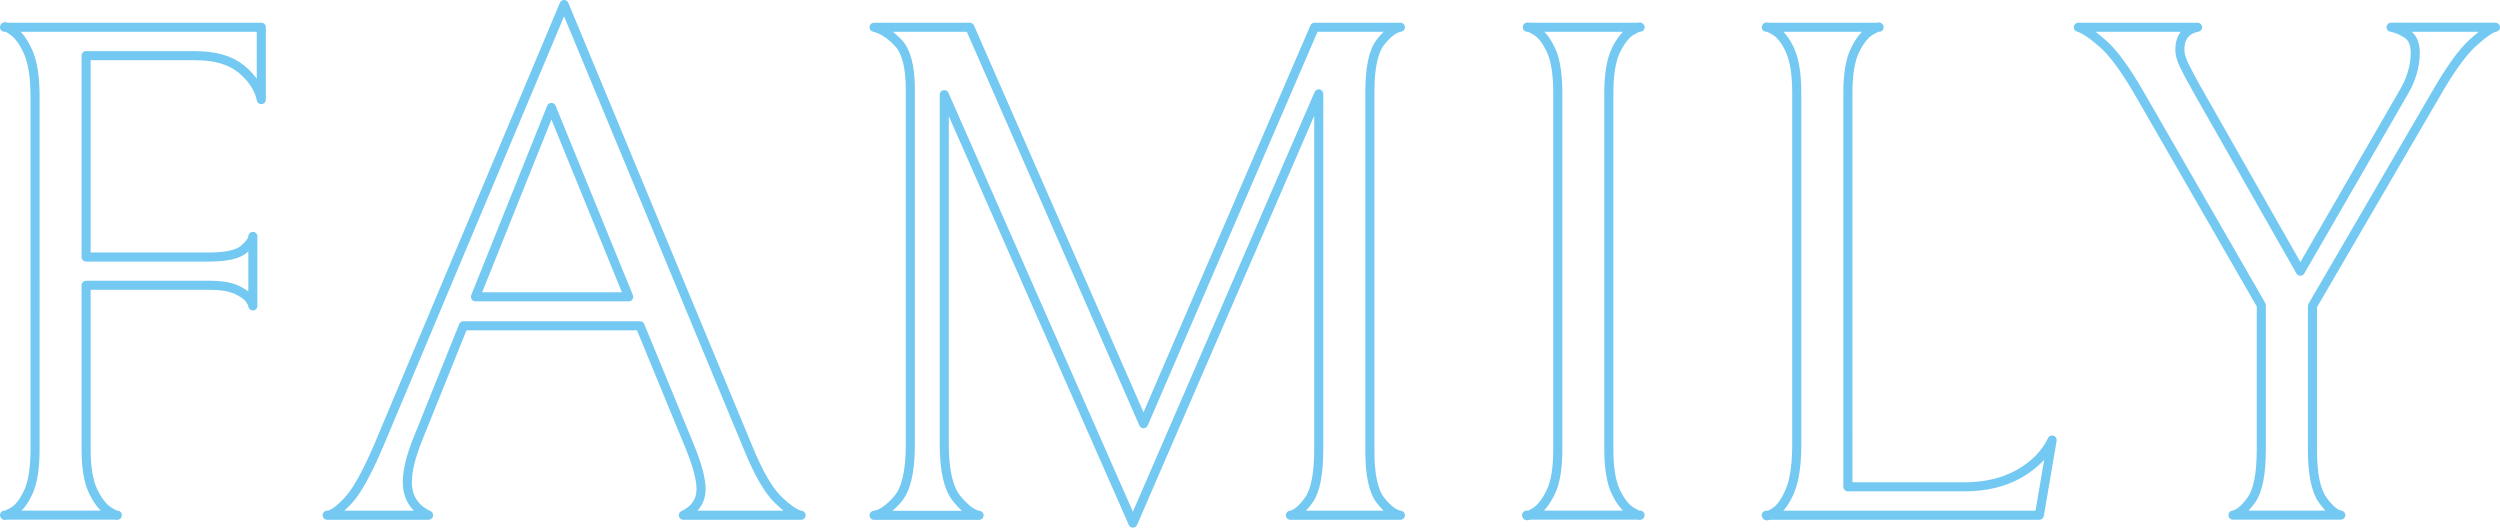<?xml version="1.0" encoding="UTF-8"?><svg id="_イヤー_2" xmlns="http://www.w3.org/2000/svg" viewBox="0 0 275.26 58.09"><defs><style>.cls-1{fill:none;stroke:#73c9f2;stroke-linecap:round;stroke-linejoin:round;}</style></defs><g id="contents"><g><path class="cls-1" d="M9.48,6.12V28.3h13.51c1.93,0,3.21-.29,3.87-.86,.65-.57,.98-1.04,.98-1.41v7.65c0-.16-.12-.4-.35-.74-.23-.34-.7-.68-1.41-1.02-.7-.34-1.73-.51-3.08-.51H9.48v18.04c0,2.03,.26,3.58,.78,4.65,.52,1.07,1.09,1.8,1.72,2.19,.62,.39,.94,.53,.94,.43H.5c0,.1,.31-.03,.94-.39,.62-.36,1.18-1.08,1.68-2.15,.49-1.07,.74-2.64,.74-4.72V10.65c0-2.13-.25-3.76-.74-4.88-.5-1.12-1.05-1.9-1.68-2.34-.62-.44-.94-.59-.94-.43H28.77v7.97c-.26-1.25-.99-2.37-2.19-3.36-1.2-.99-2.89-1.48-5.08-1.48H9.48Z"/><path class="cls-1" d="M51.02,35.88l-5,12.42c-.78,1.93-1.17,3.51-1.17,4.76,0,1.72,.78,2.94,2.34,3.67h-11.17c.52,0,1.27-.52,2.26-1.56,.99-1.04,2.13-3.1,3.44-6.17L62.11,.5l20.23,48.73c1.14,2.81,2.25,4.74,3.32,5.78,1.07,1.04,1.91,1.61,2.54,1.72h-12.96c1.3-.62,1.95-1.59,1.95-2.89,0-1.09-.42-2.66-1.25-4.69l-5.47-13.28h-19.45Zm18.2-3.2l-8.51-20.85-8.36,20.85h16.87Z"/><path class="cls-1" d="M142.08,56.73c.62-.1,1.3-.66,2.03-1.68,.73-1.02,1.09-2.9,1.09-5.66V10.34l-20.46,47.25L103.97,10.42V49c0,2.81,.46,4.78,1.37,5.9,.91,1.12,1.73,1.73,2.46,1.84h-11.56c.78-.1,1.64-.69,2.58-1.76,.94-1.07,1.41-3.06,1.41-5.97V9.87c0-2.5-.44-4.22-1.33-5.15-.89-.94-1.77-1.51-2.66-1.72h10.54l19.13,43.65L144.74,3h9.45c-.68,.1-1.41,.65-2.19,1.64-.78,.99-1.17,2.81-1.17,5.47V49.7c0,2.6,.39,4.4,1.17,5.39,.78,.99,1.51,1.54,2.19,1.64h-12.1Z"/><path class="cls-1" d="M169.02,56.38c.62-.39,1.2-1.12,1.72-2.19,.52-1.07,.78-2.64,.78-4.72V10.26c0-2.08-.25-3.66-.74-4.72-.5-1.07-1.05-1.78-1.68-2.15-.62-.36-.94-.49-.94-.39h12.42c0-.1-.31,.03-.94,.39-.62,.36-1.2,1.08-1.72,2.15-.52,1.07-.78,2.64-.78,4.72V49.46c0,2.08,.26,3.66,.78,4.72,.52,1.07,1.09,1.78,1.72,2.15,.62,.36,.94,.49,.94,.39h-12.5c0,.16,.31,.04,.94-.35Z"/><path class="cls-1" d="M197.1,5.54c-.5-1.07-1.05-1.78-1.68-2.15-.62-.36-.94-.49-.94-.39h12.42c0-.1-.31,.03-.94,.39-.62,.36-1.2,1.08-1.72,2.15-.52,1.07-.78,2.64-.78,4.72V53.6h12.81c2.34,0,4.36-.48,6.05-1.44,1.69-.96,2.9-2.2,3.63-3.71l-1.41,8.28h-30.07c0,.16,.31,.04,.94-.35,.62-.39,1.18-1.17,1.68-2.34,.49-1.17,.74-2.88,.74-5.12V10.26c0-2.08-.25-3.66-.74-4.72Z"/><path class="cls-1" d="M274.76,3c-.52,.1-1.35,.68-2.5,1.72-1.15,1.04-2.53,2.97-4.14,5.78l-13.51,23.19v15.77c0,2.66,.36,4.5,1.09,5.54,.73,1.04,1.41,1.61,2.03,1.72h-11.87c.62-.1,1.3-.66,2.03-1.68,.73-1.02,1.09-2.88,1.09-5.58v-15.85l-13.35-23.19c-1.56-2.71-2.92-4.57-4.06-5.58-1.15-1.02-2.06-1.63-2.73-1.84h13.12c-1.3,.26-1.95,1.09-1.95,2.5,0,.47,.16,1.03,.47,1.68,.31,.65,.81,1.58,1.48,2.77l11.32,19.91,11.32-19.6c.88-1.46,1.33-2.94,1.33-4.45,0-.99-.3-1.68-.9-2.07-.6-.39-1.19-.64-1.76-.74h11.48Z"/></g></g></svg>